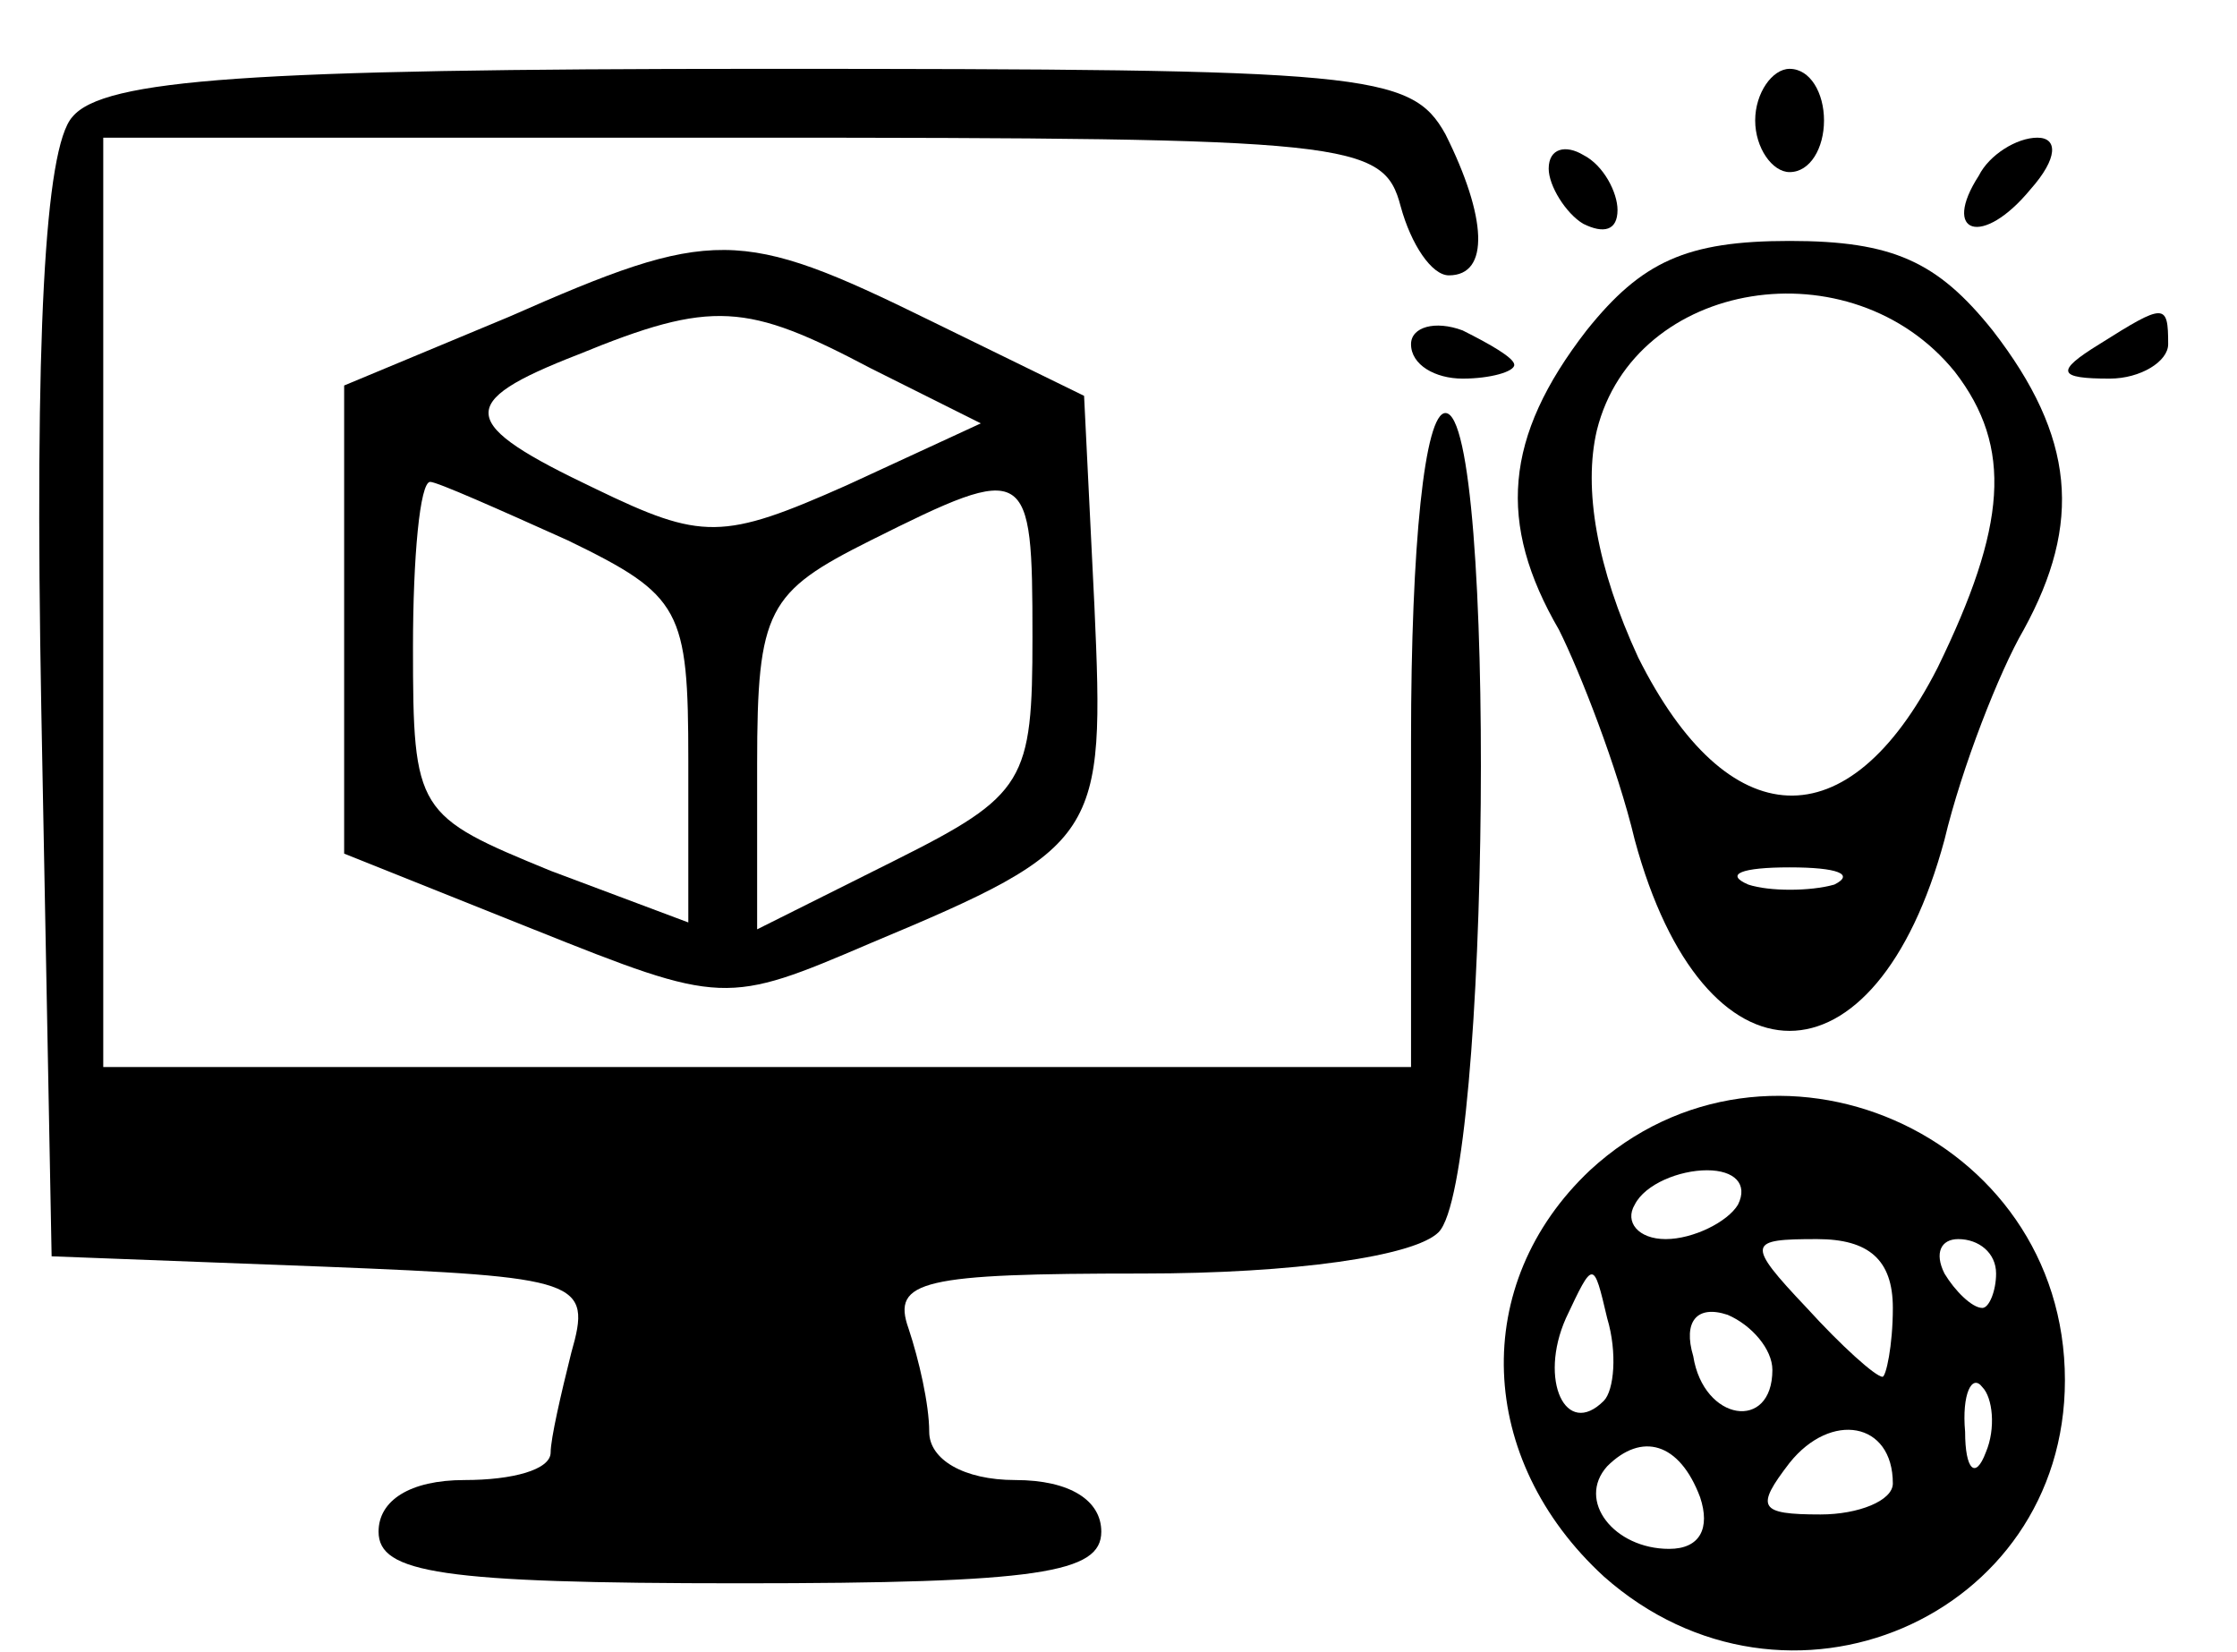 <?xml version="1.0" standalone="no"?>
<!DOCTYPE svg PUBLIC "-//W3C//DTD SVG 20010904//EN"
 "http://www.w3.org/TR/2001/REC-SVG-20010904/DTD/svg10.dtd">
<svg version="1.0" xmlns="http://www.w3.org/2000/svg"
 width="65pt" height="48pt" viewBox="0 0 65 48"
 preserveAspectRatio="xMidYMid meet">

<g transform="translate(0,48) scale(0.1,-0.1)"
fill="#000000" stroke="none">
<path d="M21 446 c-8 -9 -11 -64 -9 -172 l3 -159 79 -3 c75 -3 78 -4 72 -25
-3 -12 -6 -25 -6 -29 0 -5 -11 -8 -25 -8 -16 0 -25 -6 -25 -15 0 -12 18 -15
105 -15 87 0 105 3 105 15 0 9 -9 15 -25 15 -15 0 -25 6 -25 14 0 8 -3 21 -6
30 -5 14 4 16 68 16 44 0 79 5 86 12 15 15 17 238 2 238 -6 0 -10 -38 -10 -95
l0 -95 -190 0 -190 0 0 135 0 135 186 0 c177 0 186 -1 191 -20 3 -11 9 -20 14
-20 12 0 11 17 -1 41 -10 18 -23 19 -199 19 -148 0 -191 -3 -200 -14z"/>
<path d="M510 445 c0 -8 5 -15 10 -15 6 0 10 7 10 15 0 8 -4 15 -10 15 -5 0
-10 -7 -10 -15z"/>
<path d="M450 431 c0 -5 5 -13 10 -16 6 -3 10 -2 10 4 0 5 -4 13 -10 16 -5 3
-10 2 -10 -4z"/>
<path d="M575 429 c-11 -17 1 -21 15 -4 8 9 8 15 2 15 -6 0 -14 -5 -17 -11z"/>
<path d="M148 388 l-48 -20 0 -68 0 -68 55 -22 c55 -22 56 -22 98 -4 67 28 68
31 65 98 l-3 61 -45 22 c-55 27 -63 27 -122 1z m105 -15 l32 -16 -39 -18 c-36
-16 -42 -16 -73 -1 -40 19 -41 25 -5 39 39 16 49 15 85 -4z m-88 -50 c33 -16
35 -20 35 -64 l0 -47 -40 15 c-39 16 -40 17 -40 65 0 26 2 48 5 48 2 0 20 -8
40 -17z m135 -28 c0 -42 -2 -46 -40 -65 l-40 -20 0 48 c0 45 3 50 33 65 46 23
47 22 47 -28z"/>
<path d="M461 384 c-24 -31 -26 -56 -8 -87 6 -12 17 -40 22 -61 20 -74 70 -74
90 0 5 21 16 49 23 61 17 31 15 56 -9 87 -16 20 -29 26 -59 26 -30 0 -43 -6
-59 -26z m107 -12 c17 -22 15 -45 -5 -86 -26 -51 -61 -49 -87 3 -12 26 -16 49
-12 66 11 44 74 54 104 17z m-35 -149 c-7 -2 -19 -2 -25 0 -7 3 -2 5 12 5 14
0 19 -2 13 -5z"/>
<path d="M410 380 c0 -6 7 -10 15 -10 8 0 15 2 15 4 0 2 -7 6 -15 10 -8 3 -15
1 -15 -4z"/>
<path d="M610 380 c-13 -8 -12 -10 3 -10 9 0 17 5 17 10 0 12 -1 12 -20 0z"/>
<path d="M462 140 c-35 -33 -33 -84 4 -118 53 -47 134 -12 134 57 0 72 -86
109 -138 61z m43 -10 c-3 -5 -13 -10 -21 -10 -8 0 -12 5 -9 10 3 6 13 10 21
10 8 0 12 -4 9 -10z m45 -30 c0 -11 -2 -20 -3 -20 -2 0 -12 9 -22 20 -18 19
-17 20 3 20 15 0 22 -6 22 -20z m30 10 c0 -5 -2 -10 -4 -10 -3 0 -8 5 -11 10
-3 6 -1 10 4 10 6 0 11 -4 11 -10z m-114 -37 c-11 -11 -19 6 -11 24 8 17 8 17
12 0 3 -10 2 -21 -1 -24z m49 9 c0 -18 -20 -15 -23 4 -3 10 1 15 10 12 7 -3
13 -10 13 -16z m62 -24 c-3 -8 -6 -5 -6 6 -1 11 2 17 5 13 3 -3 4 -12 1 -19z
m-27 -9 c0 -5 -10 -9 -21 -9 -18 0 -19 2 -9 15 12 15 30 12 30 -6z m-56 -4 c3
-9 0 -15 -9 -15 -16 0 -27 14 -18 24 10 10 21 7 27 -9z"/>
</g>
</svg>
